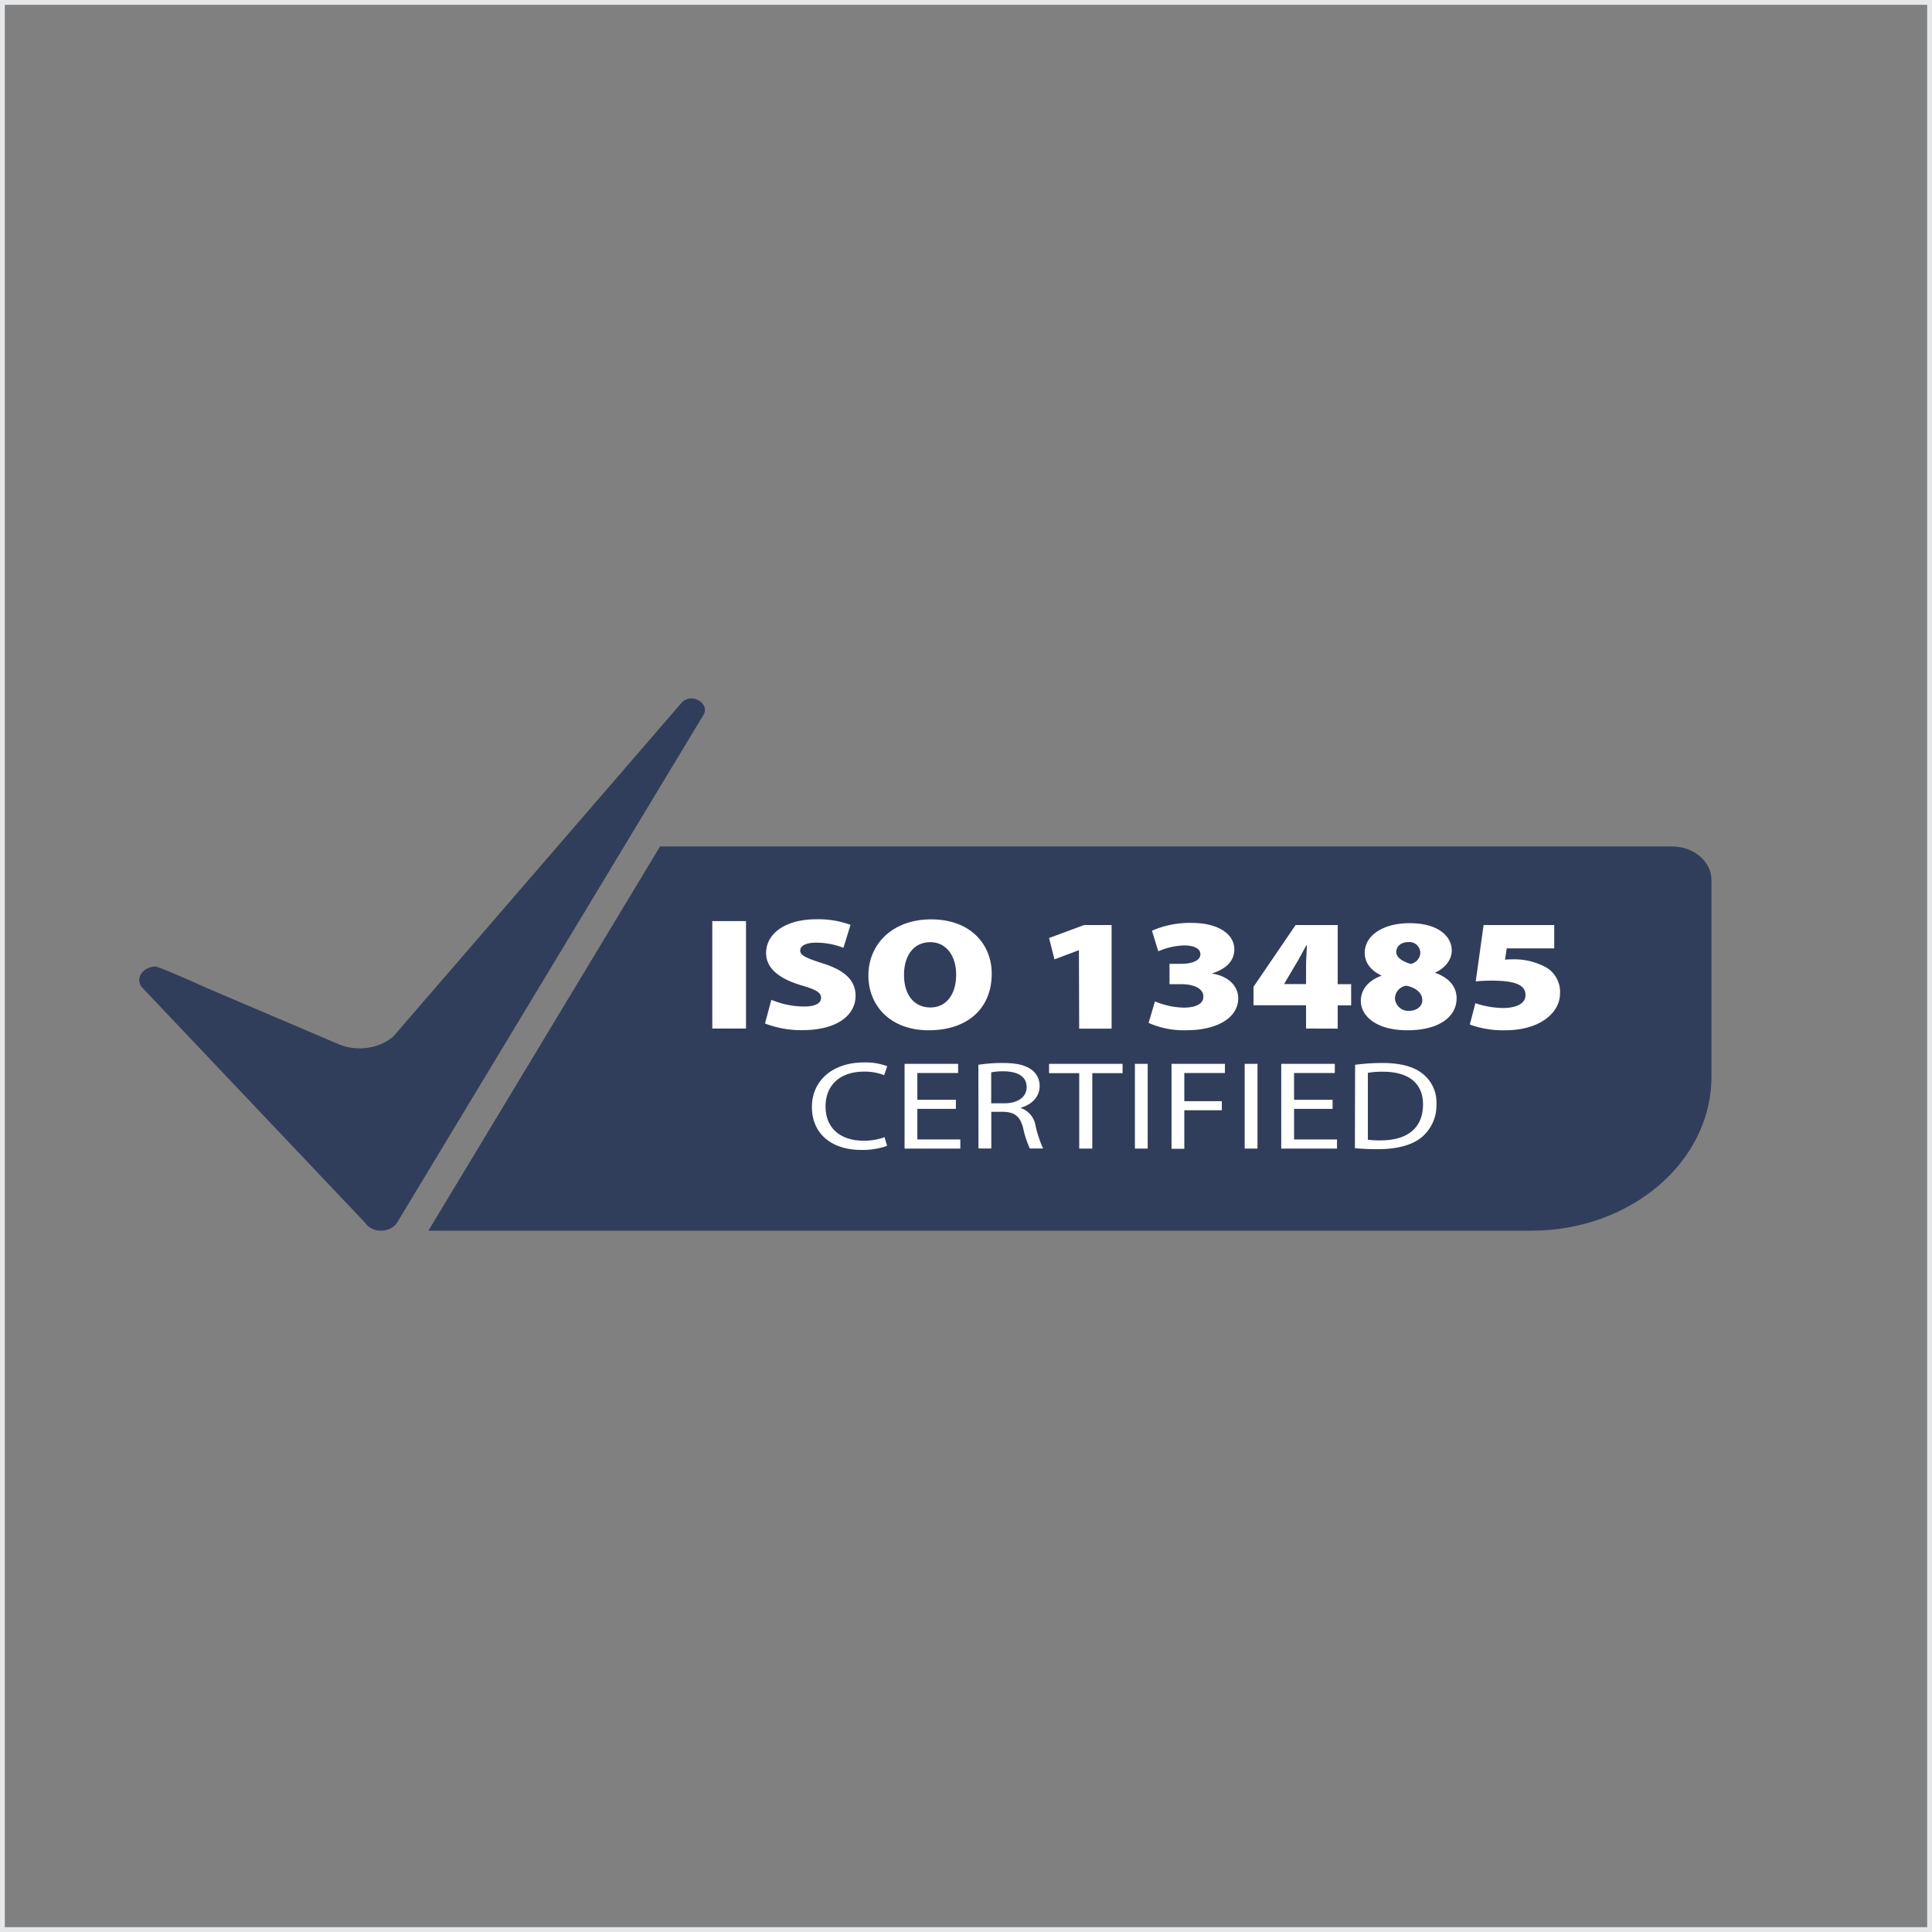 <svg xmlns="http://www.w3.org/2000/svg" viewBox="0 0 401 401"><rect x="0" y="0" width="401" height="401" fill="#808080" stroke="none"/><defs><style>.cls-1{fill:none;stroke:#e6e7e8;stroke-miterlimit:10;}.cls-2{fill:#313e5b;}.cls-3{fill:#fff;}</style></defs><g id="&#x56FE;&#x5C42;_2" data-name="&#x56FE;&#x5C42; 2"><g id="Layer_1" data-name="Layer 1"><rect class="cls-1" x="0.5" y="0.5" width="400" height="400"></rect><path class="cls-2" d="M355.23,182.68v40.76c0,17.67-16.74,32-37.39,32H88.91L137,175.68h210C351.57,175.68,355.23,178.82,355.23,182.68Z"></path><path class="cls-2" d="M146.29,147.65a1.74,1.74,0,0,1-.22.64,2.9,2.9,0,0,1-.2.33l-16.33,27.06L82.36,253.87a3.6,3.6,0,0,1-1.13,1,4.26,4.26,0,0,1-2.15.56,4,4,0,0,1-3.41-1.75L39.42,215.43l-7.49-7.9-2.6-2.75c-1.33-2.12.72-4.17,2.94-4.17.8,0,11,4.61,11,4.61l27,11.5a11.13,11.13,0,0,0,4.35.88,10.56,10.56,0,0,0,2-.18,9.34,9.34,0,0,0,1.73-.44,9.84,9.84,0,0,0,3-1.61l.25-.2,34.11-39.49,25.84-29.91a2.93,2.93,0,0,1,2-.81C145.05,145,146.53,146.2,146.29,147.65Z"></path><path class="cls-3" d="M154.84,191.18v22.3h-7v-22.3Z"></path><path class="cls-3" d="M160.1,207.52a17.88,17.88,0,0,0,6.76,1.39c2.4,0,3.56-.69,3.56-1.82s-1.16-1.72-4.1-2.58c-4.41-1.32-7.31-3.4-7.31-6.71,0-3.94,3.87-7,10.44-7a19.37,19.37,0,0,1,7.08,1.16l-1.47,4.76a15.52,15.52,0,0,0-5.68-1.06c-2.13,0-3.29.66-3.29,1.66s1.39,1.58,4.68,2.64c4.68,1.46,6.81,3.61,6.81,6.72,0,3.83-3.52,7.14-11.14,7.14a21.09,21.09,0,0,1-7.66-1.39Z"></path><path class="cls-3" d="M205.84,202.1c0,7.18-5,11.74-13.07,11.74s-12.53-5.19-12.53-11.38c0-6.48,5-11.64,13-11.64C201.59,190.82,205.84,196.14,205.84,202.1Zm-18.21.26c0,4.17,2.13,6.75,5.49,6.75s5.34-2.81,5.34-6.81c0-3.84-2-6.75-5.38-6.75S187.63,198.26,187.63,202.36Z"></path><path class="cls-3" d="M223.94,197.24h-.08l-5,1.88-1.12-4.43L225,192h5.72v21.5h-6.73Z"></path><path class="cls-3" d="M239.72,207.85a16.35,16.35,0,0,0,5.95,1.29c2.48,0,4.1-.76,4.1-2.28,0-1.75-2.12-2.58-4.44-2.58h-2.59v-4.23h2.47c1.74,0,3.94-.47,3.94-2,0-1.1-1.19-1.82-3.4-1.82a14.4,14.4,0,0,0-5.34,1.22l-1.31-4.27a19.45,19.45,0,0,1,8.28-1.62c5.56,0,8.81,2.38,8.81,5.46,0,2.28-1.47,4-4.56,5v.07c3,.43,5.37,2.35,5.37,5.12,0,3.94-4.21,6.62-10.75,6.62a17.92,17.92,0,0,1-7.85-1.52Z"></path><path class="cls-3" d="M271.08,213.48v-4.83h-10.9v-3.84L268.91,192h8.74v12.27h2.79v4.4h-2.79v4.83Zm0-9.23v-3.71c0-1.35.12-2.77.19-4.3h-.15c-.81,1.46-1.51,2.85-2.44,4.34l-2.12,3.6,0,.07Z"></path><path class="cls-3" d="M286.7,202.46c-2.28-1.06-3.44-2.78-3.44-4.66,0-3.77,4-6.19,9.28-6.19,6.34,0,8.78,3,8.78,5.63,0,1.85-1.2,3.6-3.44,4.63v.06c2.16.7,4.45,2.38,4.45,5.26,0,4-3.87,6.65-10.17,6.65-6.89,0-9.71-3.24-9.71-6.05,0-2.55,1.66-4.27,4.25-5.26Zm8.51,5.13c0-1.56-1.43-2.61-3.29-3a2.73,2.73,0,0,0-2.39,2.64,2.77,2.77,0,0,0,2.94,2.58C294.09,209.8,295.21,208.85,295.21,207.59Zm-5.41-10c0,1.16,1.35,2,3,2.48a2.48,2.48,0,0,0,2-2.21,2.28,2.28,0,0,0-2.55-2.32C290.61,195.58,289.8,196.54,289.8,197.63Z"></path><path class="cls-3" d="M322.59,196.84h-9.86l-.35,2.35a10.91,10.91,0,0,1,1.47-.07,13.78,13.78,0,0,1,7.15,1.72,5.9,5.9,0,0,1,2.79,5.36c0,3.94-4.06,7.64-11.41,7.64a20.25,20.25,0,0,1-7.31-1.19l1.16-4.43a18.58,18.58,0,0,0,5.76,1c2.13,0,4.64-.63,4.64-2.68s-2-3-7-3a32,32,0,0,0-3.33.16L307.93,192h14.66Z"></path><path class="cls-3" d="M184.12,237.83a15.1,15.1,0,0,1-5.44.84c-5.8,0-10.16-3.14-10.16-8.91,0-5.51,4.36-9.24,10.74-9.24a12.77,12.77,0,0,1,4.89.78l-.64,1.86a11.07,11.07,0,0,0-4.16-.74c-4.82,0-8,2.64-8,7.26,0,4.31,2.9,7.08,7.91,7.08a12.32,12.32,0,0,0,4.34-.73Z"></path><path class="cls-3" d="M198.4,230.15h-8v6.35h8.92v1.9H187.75V220.81h11.11v1.9H190.4v5.56h8Z"></path><path class="cls-3" d="M203.07,221a32.9,32.9,0,0,1,5.1-.37c2.84,0,4.67.45,6,1.44a4.12,4.12,0,0,1,1.61,3.34c0,2.33-1.71,3.87-3.87,4.49V230a4.56,4.56,0,0,1,3,3.55,24.27,24.27,0,0,0,1.59,4.83h-2.75a20.45,20.45,0,0,1-1.38-4.2c-.61-2.43-1.7-3.34-4.12-3.42h-2.5v7.62h-2.66Zm2.66,8h2.72c2.84,0,4.64-1.34,4.64-3.35,0-2.27-1.93-3.26-4.73-3.29a13,13,0,0,0-2.63.21Z"></path><path class="cls-3" d="M224,222.74h-6.26v-1.93H233v1.93h-6.29V238.4H224Z"></path><path class="cls-3" d="M238.21,220.81V238.4h-2.65V220.81Z"></path><path class="cls-3" d="M243.16,220.81h11.08v1.9h-8.43v5.85h7.79v1.88h-7.79v8h-2.65Z"></path><path class="cls-3" d="M261,220.81V238.4h-2.66V220.81Z"></path><path class="cls-3" d="M276.59,230.15h-8v6.35h8.91v1.9H265.93V220.81h11.12v1.9h-8.46v5.56h8Z"></path><path class="cls-3" d="M281.26,221a44.11,44.11,0,0,1,5.65-.37c3.81,0,6.53.76,8.33,2.2a7.55,7.55,0,0,1,2.9,6.32,8.61,8.61,0,0,1-3,6.84c-1.92,1.64-5.1,2.53-9.1,2.53-1.89,0-3.48-.08-4.82-.21Zm2.65,15.56a18.84,18.84,0,0,0,2.69.13c5.68,0,8.76-2.71,8.76-7.46,0-4.16-2.71-6.79-8.33-6.79a17.82,17.82,0,0,0-3.12.23Z"></path></g></g></svg>